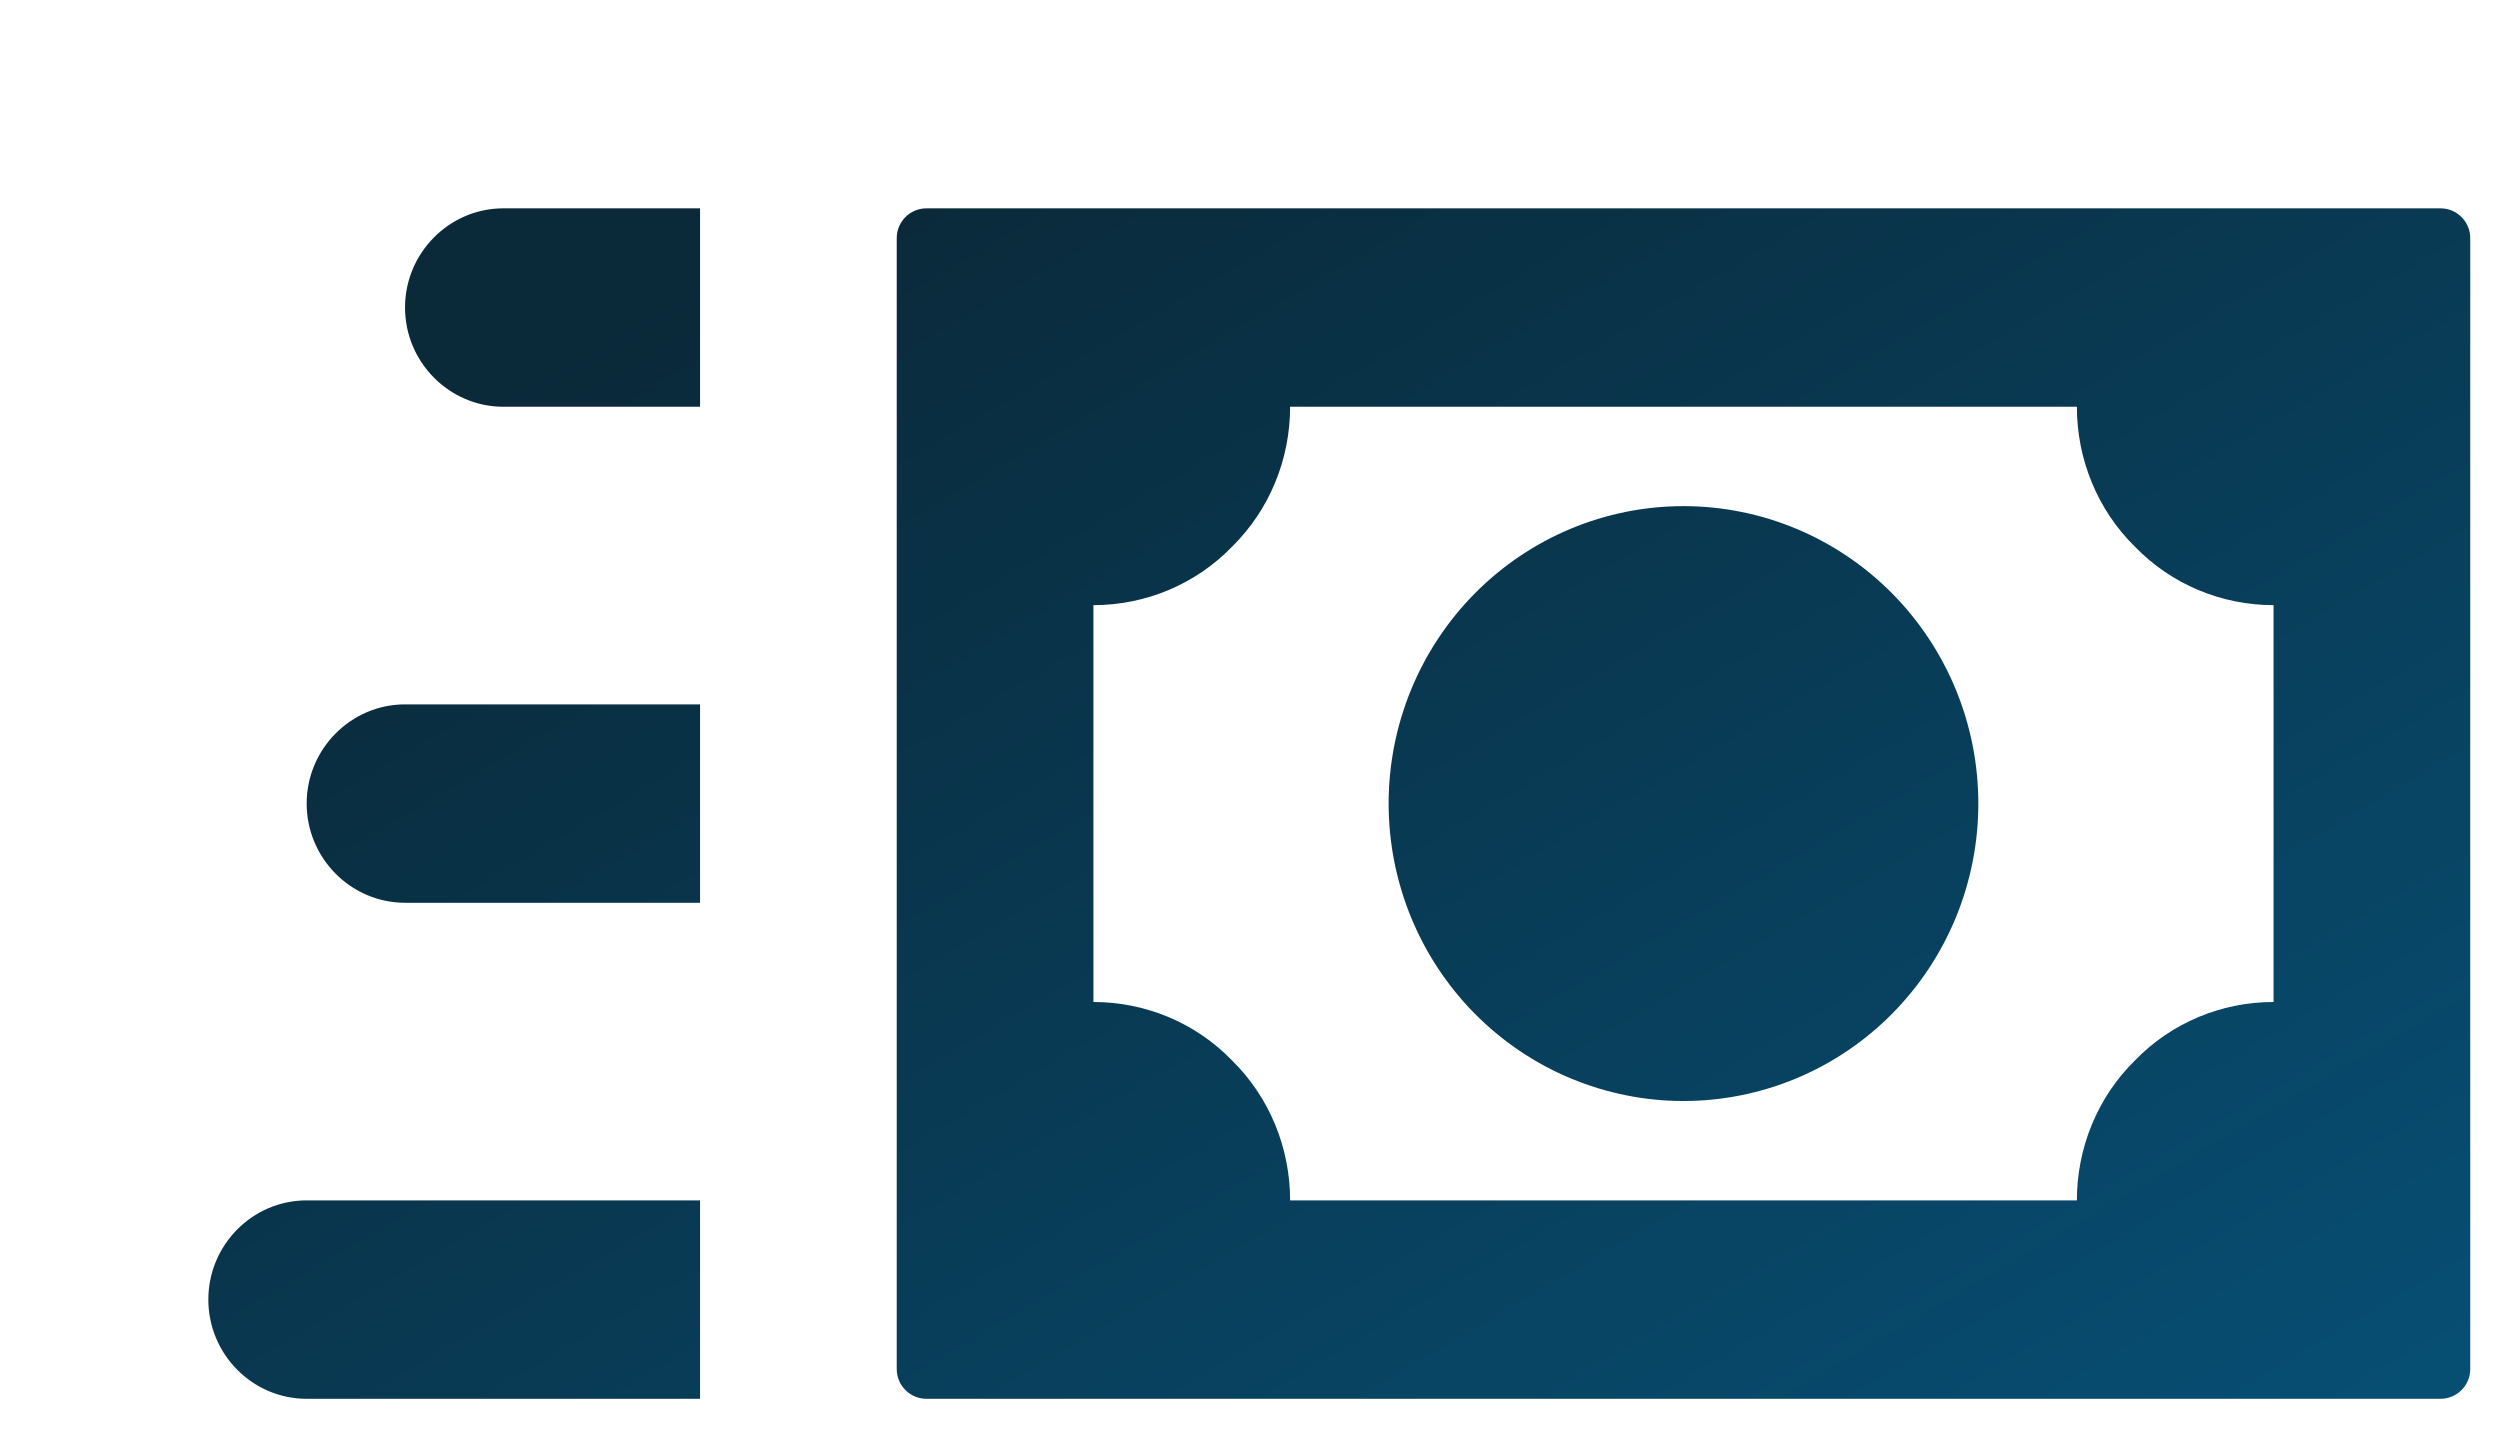 <svg width="84" height="48" viewBox="0 0 84 48" fill="none" xmlns="http://www.w3.org/2000/svg">
<g filter="url(#filter0_di_1071_4)">
<path d="M58.57 12.933C56.712 11.059 54.193 10.006 51.565 10.006C48.938 10.006 46.418 11.059 44.56 12.933C42.702 14.807 41.658 17.349 41.658 20C41.658 22.651 42.702 25.192 44.56 27.067C45.48 27.995 46.572 28.731 47.774 29.233C48.976 29.735 50.264 29.994 51.565 29.994C52.866 29.994 54.154 29.735 55.356 29.233C56.558 28.731 57.651 27.995 58.57 27.067C59.49 26.139 60.22 25.037 60.718 23.825C61.216 22.612 61.472 21.312 61.472 20C61.472 18.688 61.216 17.388 60.718 16.175C60.22 14.963 59.49 13.861 58.57 12.933ZM26.13 0C25.578 0 25.13 0.448 25.13 1V39C25.13 39.552 25.578 40 26.13 40H77C77.552 40 78 39.552 78 39V1C78 0.448 77.552 0 77 0H26.13ZM71.391 26.667C69.64 26.667 67.955 27.367 66.732 28.633C65.477 29.867 64.783 31.567 64.783 33.333H38.348C38.348 31.567 37.654 29.867 36.398 28.633C35.176 27.367 33.49 26.667 31.739 26.667V13.333C33.49 13.333 35.176 12.633 36.398 11.367C37.654 10.133 38.348 8.433 38.348 6.667H64.783C64.783 8.433 65.477 10.133 66.732 11.367C67.955 12.633 69.64 13.333 71.391 13.333V26.667ZM18.522 6.667H11.913C10.096 6.667 8.609 5.167 8.609 3.333C8.609 1.5 10.096 0 11.913 0H18.522V6.667ZM18.522 23.333H8.609C6.791 23.333 5.304 21.833 5.304 20C5.304 18.167 6.791 16.667 8.609 16.667H18.522V23.333ZM18.522 40H5.304C3.48 40 2 38.5 2 36.667C2 34.833 3.48 33.333 5.304 33.333H18.522V40Z" fill="url(#paint0_linear_1071_4)"/>
</g>
<defs>
<filter id="filter0_di_1071_4" x="0" y="0" width="84" height="48" filterUnits="userSpaceOnUse" color-interpolation-filters="sRGB">
<feFlood flood-opacity="0" result="BackgroundImageFix"/>
<feColorMatrix in="SourceAlpha" type="matrix" values="0 0 0 0 0 0 0 0 0 0 0 0 0 0 0 0 0 0 127 0" result="hardAlpha"/>
<feOffset dx="2" dy="4"/>
<feGaussianBlur stdDeviation="2"/>
<feComposite in2="hardAlpha" operator="out"/>
<feColorMatrix type="matrix" values="0 0 0 0 0 0 0 0 0 0 0 0 0 0 0 0 0 0 0.3 0"/>
<feBlend mode="normal" in2="BackgroundImageFix" result="effect1_dropShadow_1071_4"/>
<feBlend mode="normal" in="SourceGraphic" in2="effect1_dropShadow_1071_4" result="shape"/>
<feColorMatrix in="SourceAlpha" type="matrix" values="0 0 0 0 0 0 0 0 0 0 0 0 0 0 0 0 0 0 127 0" result="hardAlpha"/>
<feOffset dx="3" dy="3"/>
<feGaussianBlur stdDeviation="2.5"/>
<feComposite in2="hardAlpha" operator="arithmetic" k2="-1" k3="1"/>
<feColorMatrix type="matrix" values="0 0 0 0 0.979 0 0 0 0 0.979 0 0 0 0 0.979 0 0 0 0.28 0"/>
<feBlend mode="normal" in2="shape" result="effect2_innerShadow_1071_4"/>
</filter>
<linearGradient id="paint0_linear_1071_4" x1="2" y1="5.114" x2="39.468" y2="69.083" gradientUnits="userSpaceOnUse">
<stop offset="0.078" stop-color="#0A2939"/>
<stop offset="0.903" stop-color="#074E73"/>
</linearGradient>
</defs>
</svg>
